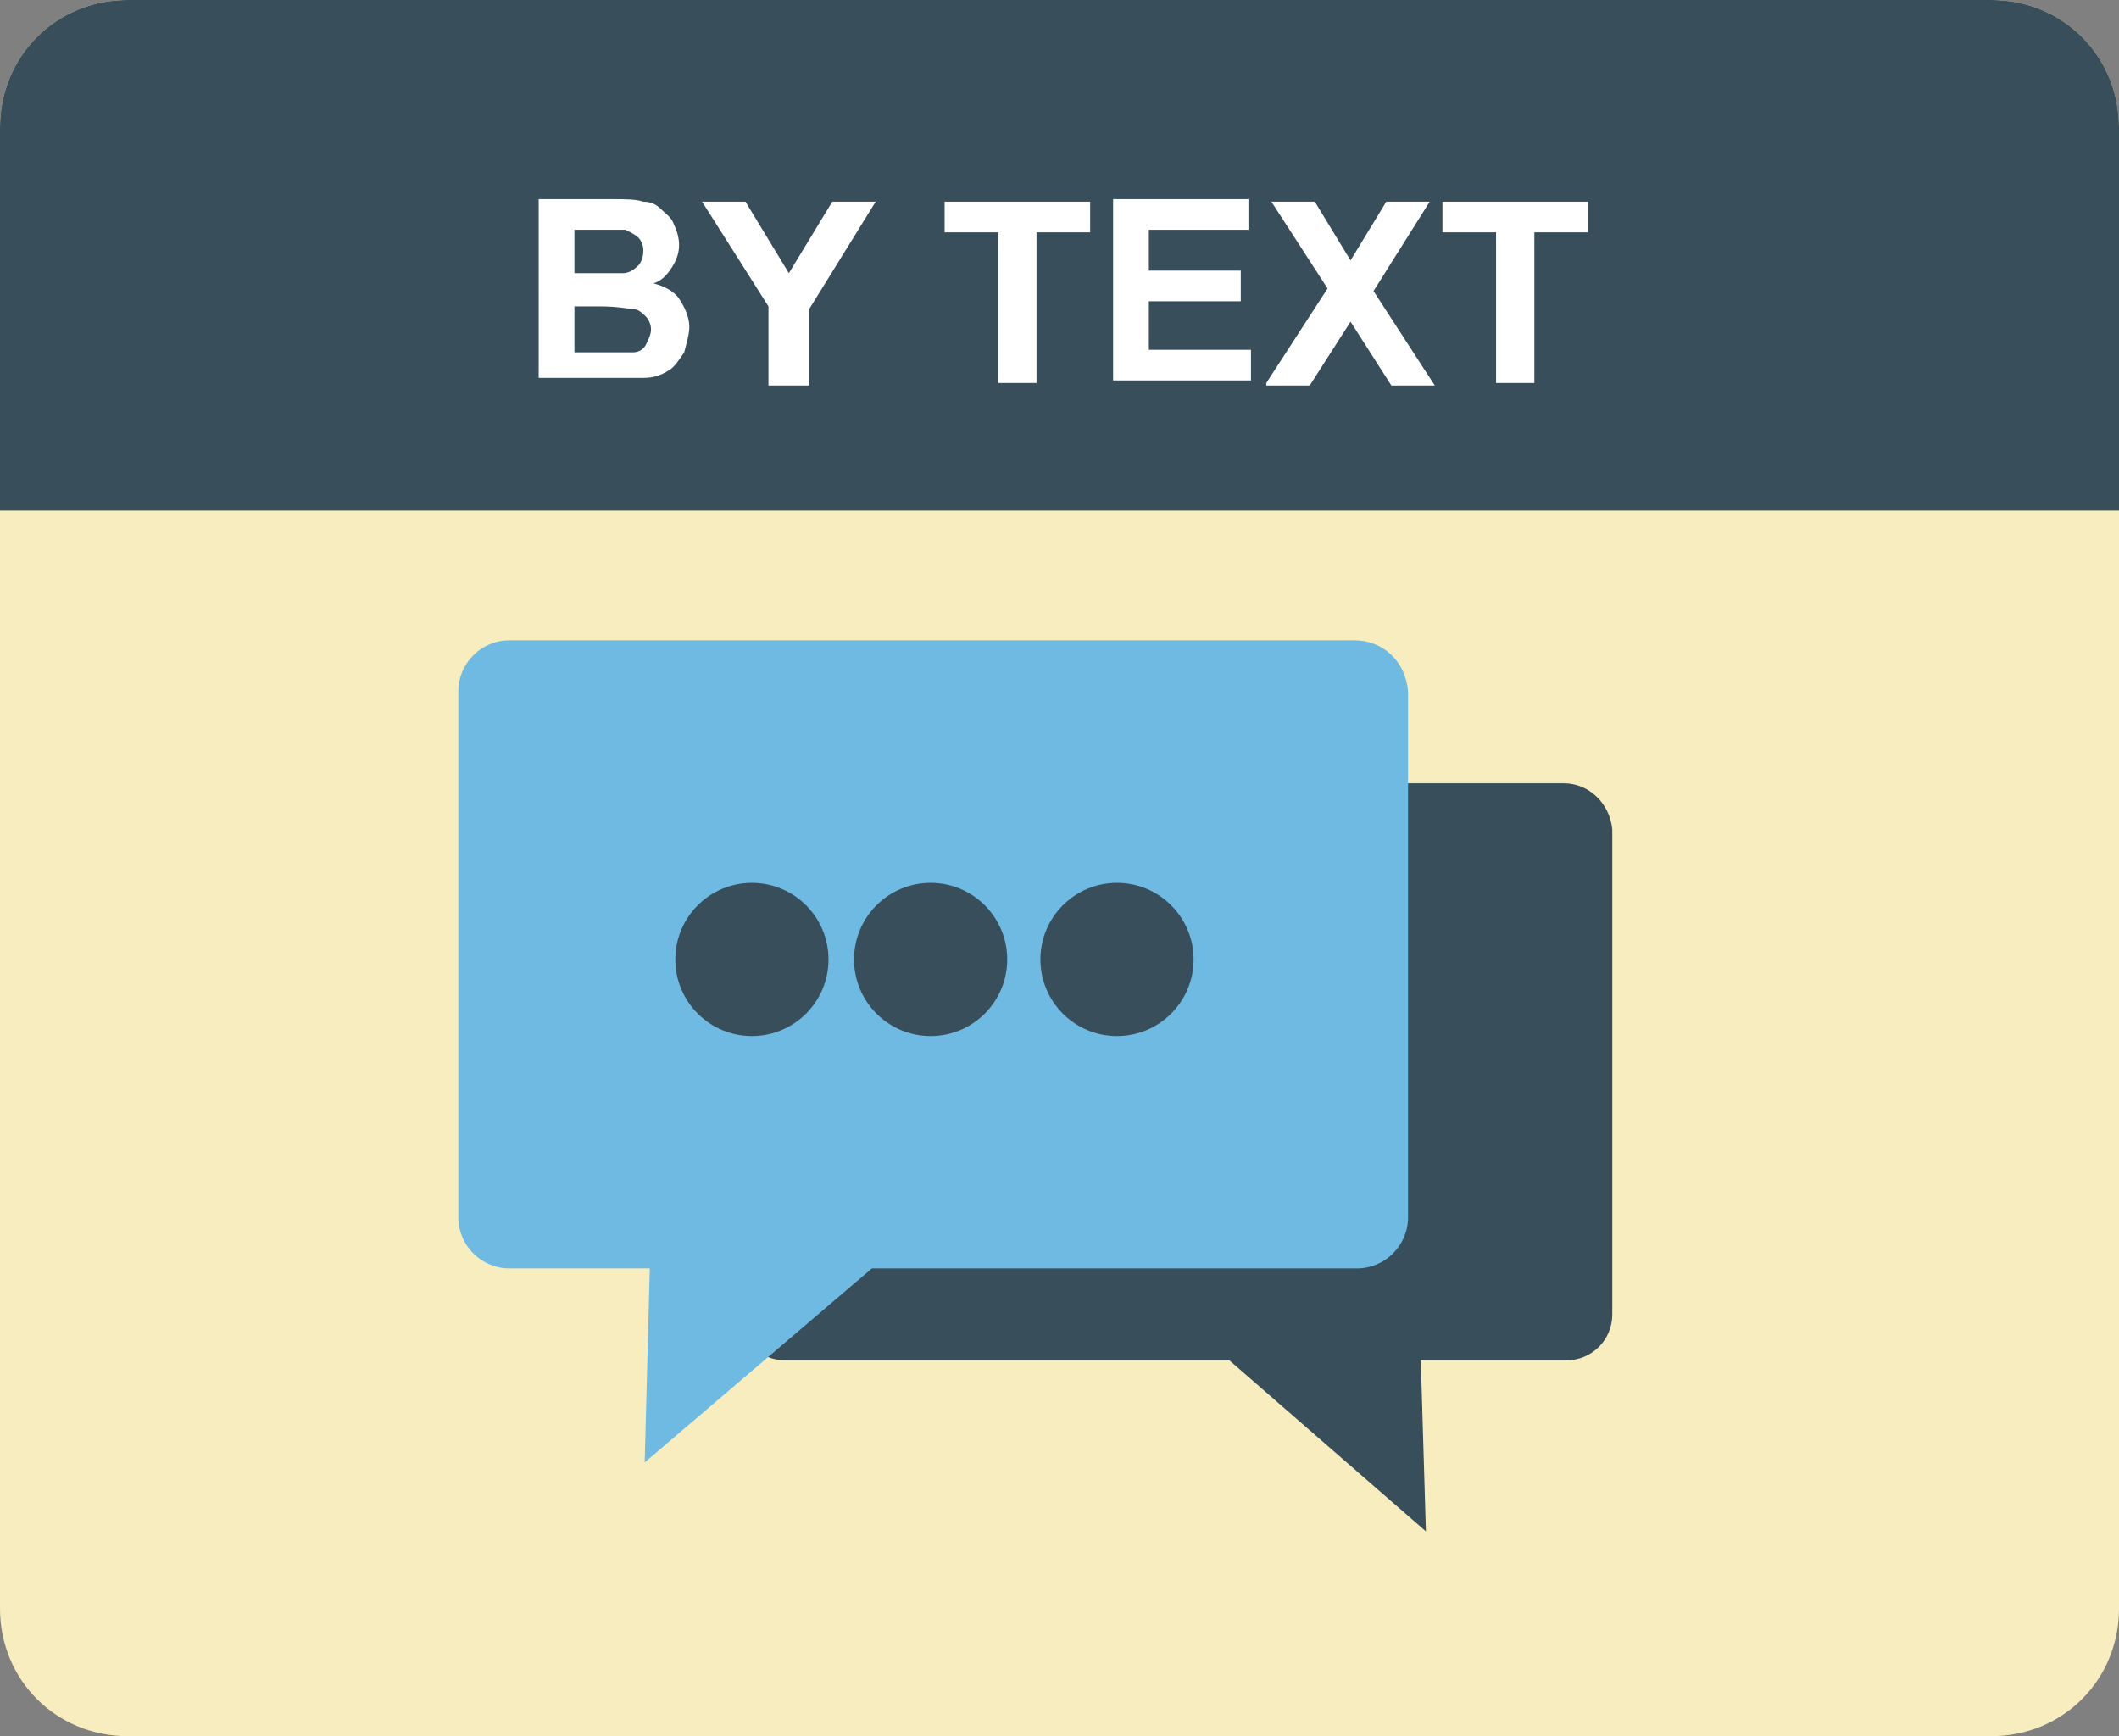 <?xml version="1.0" encoding="utf-8"?>
<!-- Generator: Adobe Illustrator 24.1.0, SVG Export Plug-In . SVG Version: 6.00 Build 0)  -->
<svg version="1.1" id="Layer_1" xmlns="http://www.w3.org/2000/svg" xmlns:xlink="http://www.w3.org/1999/xlink" x="0px" y="0px"
	 viewBox="0 0 83 68" style="enable-background:new 0 0 83 68;" xml:space="preserve">
<rect x="0" y="0" width="83" height="68" fill="#808080" stroke="none"/>
<style type="text/css">
	.st0{fill:#F7EDBF;}
	.st1{fill:#394E5B;}
	.st2{fill:#6EBAE3;}
	.st3{enable-background:new    ;}
	.st4{fill:#FFFFFF;}
</style>
<g id="Group_480" transform="translate(1762 -242)">
	<path id="Rectangle_1216" class="st0" d="M-1757,242h73c2.8,0,5,2.2,5,5v58c0,2.8-2.2,5-5,5h-73c-2.8,0-5-2.2-5-5v-58
		C-1762,244.2-1759.8,242-1757,242z"/>
	<g id="Group_474" transform="translate(-1906.748 -75.921)">
		<path id="Path_437" class="st1" d="M206,348.6h-30.5c-1,0-1.8,0.8-1.8,1.8v19c0,1,0.8,1.8,1.8,1.8c0,0,0,0,0,0h17.4l7.7,6.7
			l-0.2-6.7h5.7c1,0,1.8-0.8,1.8-1.8c0,0,0,0,0,0v-19C207.8,349.4,207,348.6,206,348.6C206,348.6,206,348.6,206,348.6z"/>
		<path id="Path_438" class="st2" d="M197.8,343h-33.1c-1.1,0-2,0.9-2,2l0,0v20.6c0,1.1,0.9,2,2,2l0,0h5.5l-0.2,7.6l8.9-7.6h19
			c1.1,0,2-0.9,2-2v-20.6C199.8,343.8,198.9,343,197.8,343z"/>
		<circle id="Ellipse_66" class="st1" cx="174.2" cy="355.5" r="3"/>
		<circle id="Ellipse_67" class="st1" cx="181.2" cy="355.5" r="3"/>
		<circle id="Ellipse_68" class="st1" cx="188.5" cy="355.5" r="3"/>
	</g>
	<path id="Subtraction_20" class="st1" d="M-1679,262h-83v-15c0-2.8,2.2-5,5-5h73c2.8,0,5,2.2,5,5V262z"/>
	<g class="st3">
		<path class="st4" d="M-1741,249.8h2.9c0.6,0,1,0,1.3,0.1c0.3,0,0.5,0.1,0.7,0.3s0.4,0.3,0.5,0.6c0.1,0.2,0.2,0.5,0.2,0.8
			c0,0.3-0.1,0.6-0.3,0.9s-0.4,0.5-0.7,0.6c0.4,0.1,0.8,0.3,1,0.6s0.4,0.7,0.4,1.1c0,0.3-0.1,0.6-0.2,1c-0.2,0.3-0.4,0.6-0.6,0.7
			c-0.3,0.2-0.6,0.3-1,0.3c-0.2,0-0.8,0-1.7,0h-2.4V249.8z M-1739.5,251v1.7h0.9c0.6,0,0.9,0,1,0c0.2,0,0.4-0.1,0.6-0.3
			c0.1-0.1,0.2-0.3,0.2-0.6c0-0.2-0.1-0.4-0.2-0.5c-0.1-0.1-0.3-0.2-0.5-0.3c-0.1,0-0.6,0-1.2,0H-1739.5z M-1739.5,253.9v1.9h1.3
			c0.5,0,0.9,0,1,0c0.2,0,0.4-0.1,0.5-0.3c0.1-0.2,0.2-0.4,0.2-0.6c0-0.2-0.1-0.4-0.2-0.5s-0.3-0.3-0.5-0.3s-0.6-0.1-1.3-0.1
			H-1739.5z"/>
		<path class="st4" d="M-1731.9,257v-3l-2.6-4.1h1.7l1.7,2.8l1.7-2.8h1.7l-2.6,4.2v3H-1731.9z"/>
		<path class="st4" d="M-1722.9,257v-5.9h-2.1v-1.2h5.7v1.2h-2.1v5.9H-1722.9z"/>
		<path class="st4" d="M-1718.4,257v-7.2h5.3v1.2h-3.9v1.6h3.6v1.2h-3.6v1.9h4v1.2H-1718.4z"/>
		<path class="st4" d="M-1712.4,257l2.4-3.7l-2.2-3.4h1.7l1.4,2.3l1.4-2.3h1.7l-2.2,3.5l2.4,3.7h-1.7l-1.6-2.5l-1.6,2.5H-1712.4z"/>
		<path class="st4" d="M-1703.4,257v-5.9h-2.1v-1.2h5.7v1.2h-2.1v5.9H-1703.4z"/>
	</g>
</g>
</svg>
